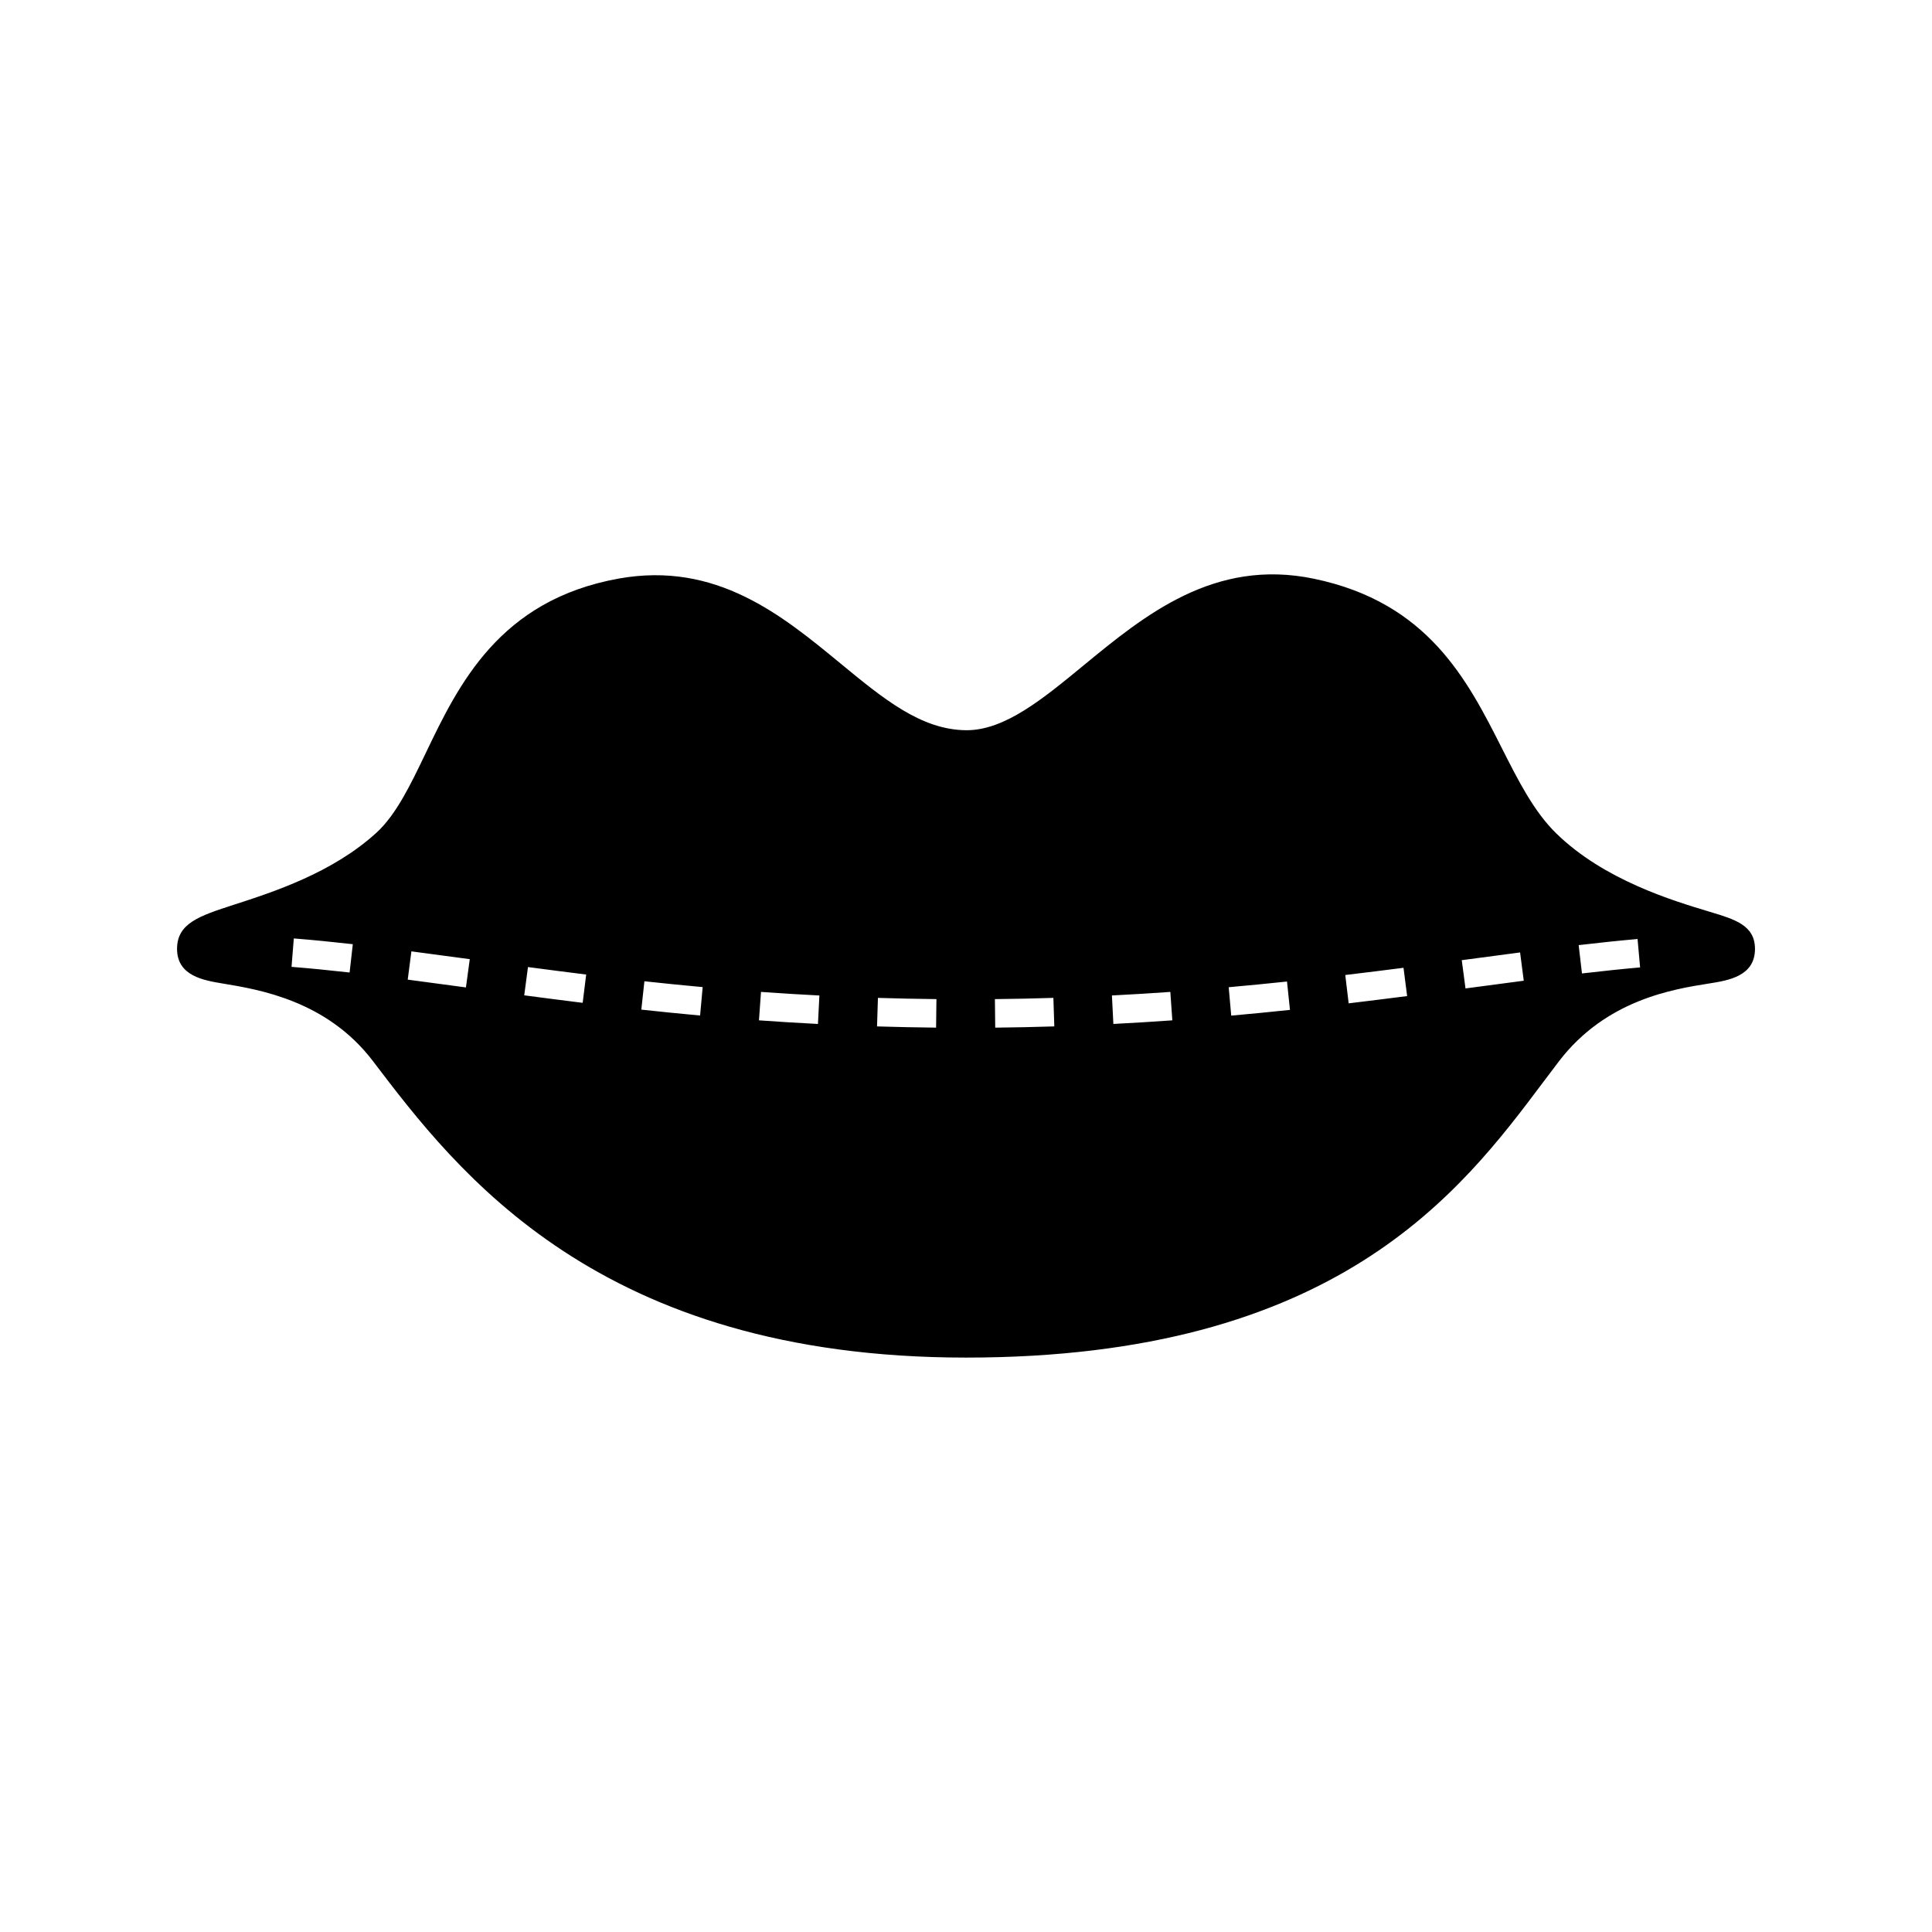 <?xml version="1.0" encoding="UTF-8"?>
<!-- Uploaded to: SVG Repo, www.svgrepo.com, Generator: SVG Repo Mixer Tools -->
<svg fill="#000000" width="800px" height="800px" version="1.1" viewBox="144 144 512 512" xmlns="http://www.w3.org/2000/svg">
 <path d="m597.13 385.64c-9.793-2.938-28.023-8.398-40.707-20.781-5.91-5.773-10.027-13.91-14.383-22.531-9.164-18.117-19.547-38.648-49.812-44.953-26.441-5.516-44.895 9.656-61.168 23.043-10.68 8.797-20.773 17.098-30.879 17.098h-0.125c-11.934-0.086-21.891-8.281-33.422-17.781-15.395-12.676-32.84-27.039-58.652-22.41-31.703 5.699-42.484 28.168-51.148 46.223-4.031 8.41-7.84 16.348-13.074 21.129-11.645 10.645-27.391 15.734-37.812 19.098-9.047 2.934-15.027 4.867-15.027 11.68 0 7.188 7.047 8.352 12.195 9.203 9.633 1.594 27.559 4.551 39.727 20.555 22.328 29.383 59.695 78.562 157.16 78.562 98.172 0 131.12-43.898 152.92-72.941 1.441-1.918 2.84-3.789 4.223-5.594 12.484-16.293 30.223-19.094 39.754-20.602 5.144-0.812 12.188-1.926 12.188-9.18-0.008-6.234-5.281-7.816-11.957-9.816zm-360.48 16.086c-5.238-0.59-10.359-1.098-15.391-1.5l0.605-7.531c5.109 0.406 10.309 0.926 15.633 1.527zm30.828 3.953c-5.269-0.715-10.402-1.41-15.426-2.066l0.973-7.492c5.031 0.656 10.184 1.355 15.469 2.07zm30.938 4.082c-5.297-0.656-10.461-1.32-15.488-1.988l0.992-7.492c5.012 0.664 10.148 1.328 15.426 1.984zm31.117 3.363c-5.324-0.492-10.508-1.012-15.574-1.562l0.816-7.516c5.019 0.543 10.16 1.062 15.441 1.547zm31.234 2.238c-5.34-0.273-10.551-0.598-15.633-0.961l0.539-7.535c5.039 0.363 10.191 0.684 15.477 0.953zm31.309 0.973c-5.336-0.059-10.555-0.168-15.652-0.324l0.238-7.559c5.055 0.156 10.219 0.266 15.504 0.324zm15.668 0-0.082-7.559c5.262-0.055 10.422-0.16 15.496-0.328l0.246 7.559c-5.117 0.168-10.34 0.273-15.66 0.328zm31.312-0.977-0.383-7.547c5.266-0.273 10.422-0.586 15.48-0.945l0.527 7.535c-5.102 0.363-10.312 0.684-15.625 0.957zm31.234-2.207-0.672-7.527c5.269-0.473 10.418-0.973 15.453-1.508l0.785 7.516c-5.066 0.535-10.254 1.051-15.566 1.52zm31.121-3.254-0.898-7.508c5.281-0.629 10.422-1.27 15.434-1.914l0.961 7.496c-5.031 0.645-10.195 1.289-15.496 1.926zm30.965-3.949-0.992-7.492 15.457-2.047 0.973 7.492zm30.863-3.973-0.875-7.508c5.387-0.629 10.594-1.18 15.609-1.621l0.672 7.527c-4.957 0.438-10.086 0.984-15.406 1.602z"/>
</svg>